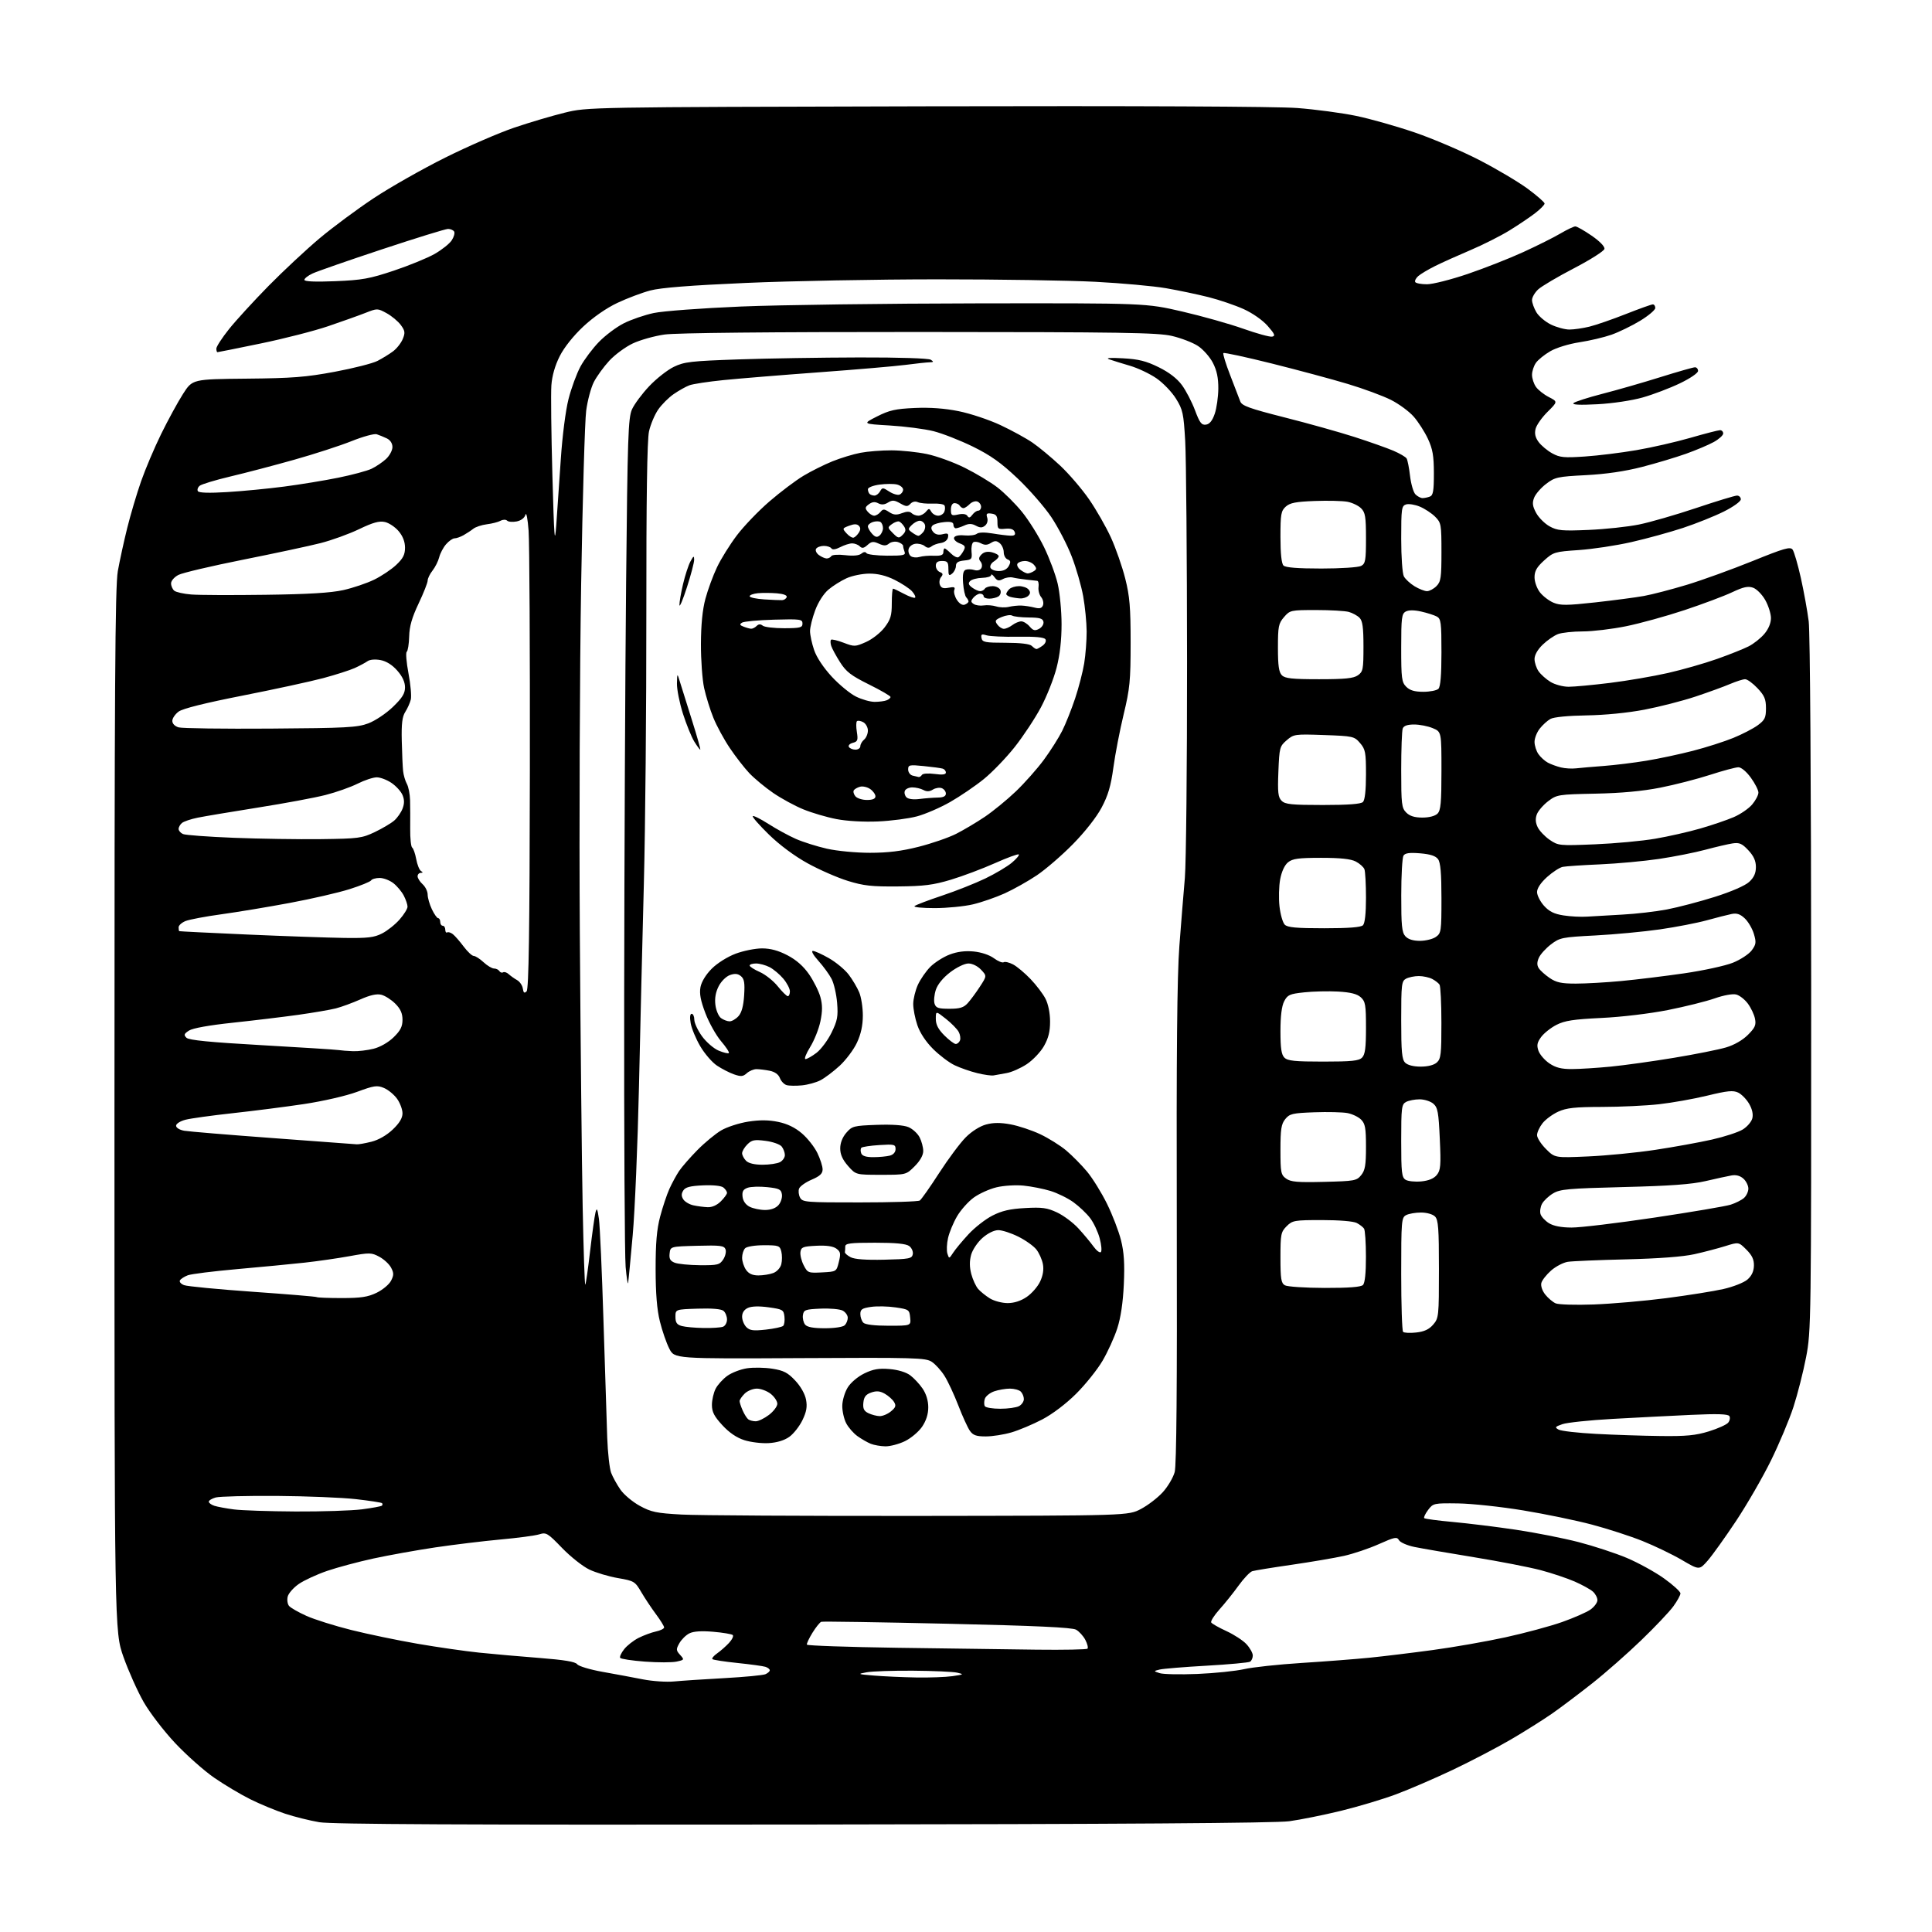 <?xml version="1.0" encoding="UTF-8" standalone="no"?>
<svg 
  version="1.1" 
  xmlns="http://www.w3.org/2000/svg" 
  xmlns:xlink="http://www.w3.org/1999/xlink" 
  xmlns:svg="http://www.w3.org/2000/svg"
  xmlns:rdf="http://www.w3.org/1999/02/22-rdf-syntax-ns#"
  xmlns:cc="http://creativecommons.org/ns#"
  xmlns:dc="http://purl.org/dc/elements/1.1/"
  viewBox="0 0 768 768"
  width="768"
  height="768"
>
<style>svg {background-color: white; }</style>"
<path stroke="none" fill="black" fill-rule="evenodd" d="M319.10,725.28C183.98,725.44 131.87,725.19 126.93,724.36C123.21,723.73 117.09,722.21 113.33,720.97C109.58,719.73 103.35,717.15 99.50,715.23C95.65,713.32 89.21,709.48 85.18,706.70C81.16,703.93 74.18,697.74 69.68,692.96C65.15,688.15 59.53,680.82 57.08,676.54C54.66,672.29 51.06,664.24 49.08,658.66C45.50,648.50 45.50,648.50 45.50,441.50C45.50,272.89 45.75,233.11 46.84,227.00C47.58,222.88 49.26,215.16 50.58,209.86C51.90,204.55 54.37,196.23 56.07,191.36C57.77,186.49 61.37,178.00 64.07,172.50C66.77,167.00 70.67,159.85 72.74,156.61C76.50,150.73 76.50,150.73 98.00,150.52C116.18,150.35 121.59,149.93 133.05,147.79C140.51,146.40 148.16,144.45 150.05,143.47C151.95,142.49 154.71,140.80 156.19,139.70C157.67,138.61 159.42,136.40 160.09,134.79C161.13,132.27 161.02,131.50 159.32,129.19C158.23,127.71 155.69,125.60 153.69,124.50C150.09,122.53 149.97,122.53 145.27,124.38C142.65,125.41 136.00,127.78 130.50,129.65C125.00,131.53 112.93,134.62 103.68,136.53C94.43,138.44 86.67,140.00 86.43,140.00C86.20,140.00 86.00,139.35 86.00,138.57C86.00,137.78 88.27,134.29 91.04,130.82C93.82,127.34 100.91,119.61 106.79,113.62C112.68,107.64 121.78,99.16 127.00,94.77C132.22,90.38 141.88,83.22 148.45,78.85C155.02,74.49 167.84,67.21 176.95,62.67C186.05,58.14 198.45,52.75 204.50,50.71C210.55,48.66 219.55,46.00 224.50,44.79C233.50,42.58 233.50,42.58 368.00,42.26C451.57,42.06 507.49,42.32 515.67,42.94C522.92,43.49 533.44,44.90 539.05,46.06C544.67,47.22 555.17,50.20 562.38,52.66C569.60,55.13 581.12,60.05 588.00,63.60C594.88,67.14 603.54,72.28 607.25,75.01C610.96,77.75 614.00,80.40 614.00,80.91C614.00,81.42 612.31,83.14 610.25,84.73C608.19,86.32 603.58,89.43 600.00,91.63C596.42,93.83 589.45,97.34 584.50,99.44C579.55,101.54 573.25,104.37 570.50,105.74C567.75,107.11 564.72,108.91 563.77,109.75C562.82,110.58 562.29,111.66 562.58,112.13C562.88,112.61 564.97,113.00 567.24,113.00C569.51,113.00 576.80,111.15 583.43,108.90C590.07,106.64 600.00,102.74 605.50,100.22C611.00,97.70 617.66,94.38 620.29,92.82C622.93,91.27 625.60,90.00 626.22,90.00C626.84,90.00 629.77,91.66 632.71,93.69C635.94,95.91 637.96,98.00 637.79,98.94C637.63,99.80 632.18,103.26 625.68,106.64C619.18,110.02 612.77,113.81 611.43,115.06C610.09,116.32 609.00,118.21 609.00,119.27C609.00,120.33 609.78,122.51 610.73,124.12C611.68,125.73 614.30,127.93 616.54,129.02C618.79,130.11 622.09,131.00 623.87,131.00C625.66,131.00 629.23,130.48 631.81,129.85C634.39,129.22 640.90,126.97 646.27,124.85C651.64,122.73 656.48,121.00 657.02,121.00C657.56,121.00 658.00,121.64 658.00,122.43C658.00,123.21 655.29,125.50 651.99,127.51C648.68,129.52 643.55,132.01 640.58,133.06C637.61,134.10 631.88,135.45 627.84,136.06C623.67,136.70 618.69,138.22 616.30,139.60C613.98,140.94 611.40,143.02 610.55,144.24C609.70,145.45 609.00,147.59 609.00,149.00C609.00,150.41 609.70,152.56 610.56,153.79C611.42,155.01 613.73,156.84 615.69,157.84C619.25,159.67 619.25,159.67 615.18,163.71C612.94,165.93 610.80,168.96 610.42,170.46C609.94,172.38 610.30,173.92 611.65,175.74C612.70,177.14 615.12,179.16 617.03,180.21C620.04,181.87 621.75,182.03 630.00,181.47C635.23,181.12 644.45,179.98 650.50,178.94C656.55,177.91 666.22,175.70 672.00,174.03C677.77,172.36 683.06,171.00 683.75,171.00C684.44,171.00 685.00,171.59 685.00,172.32C685.00,173.04 683.31,174.57 681.25,175.71C679.19,176.85 674.22,178.95 670.21,180.38C666.20,181.81 658.33,184.17 652.71,185.62C645.94,187.36 638.43,188.46 630.42,188.88C619.15,189.46 618.09,189.69 614.61,192.35C612.55,193.91 610.41,196.39 609.84,197.85C609.03,199.94 609.20,201.22 610.65,203.91C611.67,205.78 614.08,208.18 616.00,209.24C619.08,210.94 620.93,211.10 631.50,210.65C638.10,210.37 647.10,209.40 651.50,208.51C655.90,207.62 666.13,204.67 674.24,201.95C682.34,199.23 689.65,197.00 690.49,197.00C691.32,197.00 692.00,197.67 692.00,198.49C692.00,199.32 689.05,201.45 685.25,203.35C681.54,205.20 674.23,208.13 669.00,209.86C663.77,211.58 654.55,214.12 648.50,215.49C642.45,216.87 633.03,218.29 627.57,218.66C618.06,219.30 617.49,219.47 613.82,222.78C610.89,225.43 610.00,226.99 610.00,229.48C610.00,231.30 610.95,233.94 612.17,235.49C613.36,237.00 615.78,238.85 617.55,239.59C620.27,240.72 622.87,240.70 634.14,239.46C641.49,238.64 650.19,237.50 653.47,236.91C656.75,236.32 664.45,234.31 670.58,232.46C676.70,230.60 688.42,226.36 696.61,223.05C709.24,217.93 711.66,217.23 712.58,218.47C713.18,219.27 714.65,224.33 715.86,229.71C717.06,235.10 718.47,242.88 718.99,247.00C719.54,251.37 719.95,311.68 719.97,391.70C720.00,525.86 719.95,529.13 717.95,539.50C716.83,545.33 714.56,554.24 712.92,559.30C711.27,564.36 707.25,573.93 703.99,580.57C700.73,587.20 694.50,598.00 690.14,604.57C685.78,611.13 680.70,618.23 678.86,620.34C675.50,624.17 675.50,624.17 668.58,620.12C664.77,617.89 657.72,614.50 652.91,612.57C648.10,610.64 639.06,607.71 632.83,606.06C626.60,604.40 614.30,601.86 605.50,600.41C596.70,598.96 585.06,597.71 579.63,597.63C569.97,597.50 569.71,597.56 567.69,600.23C566.56,601.74 565.87,603.20 566.16,603.49C566.45,603.78 571.60,604.47 577.59,605.01C583.59,605.56 594.79,606.94 602.49,608.08C610.18,609.22 621.43,611.44 627.49,613.00C633.54,614.57 642.21,617.41 646.73,619.32C651.26,621.24 657.90,624.89 661.48,627.45C665.07,630.01 668.00,632.69 668.00,633.40C668.00,634.12 666.71,636.45 665.14,638.60C663.57,640.74 657.84,646.80 652.39,652.04C646.95,657.29 638.23,664.97 633.00,669.10C627.77,673.23 620.58,678.66 617.00,681.16C613.42,683.65 606.00,688.32 600.50,691.53C595.00,694.74 584.65,700.14 577.50,703.54C570.35,706.93 560.21,711.30 554.97,713.26C549.73,715.22 539.83,718.18 532.97,719.85C526.11,721.52 516.90,723.37 512.50,723.97C507.03,724.71 445.87,725.13 319.10,725.28zM268.00,668.40C271.02,668.11 280.02,667.52 288.00,667.08C295.98,666.64 303.29,665.94 304.25,665.53C305.21,665.12 306.00,664.41 306.00,663.96C306.00,663.51 305.21,662.89 304.25,662.58C303.29,662.28 298.28,661.59 293.13,661.06C287.98,660.53 283.51,659.84 283.19,659.53C282.88,659.21 283.72,658.19 285.06,657.25C286.40,656.31 288.52,654.45 289.78,653.10C291.03,651.75 291.70,650.34 291.28,649.95C290.85,649.57 287.35,648.98 283.50,648.65C278.80,648.25 275.69,648.46 274.03,649.29C272.67,649.97 270.89,651.73 270.06,653.20C268.70,655.62 268.73,656.05 270.35,657.84C272.09,659.76 272.05,659.83 268.94,660.51C267.17,660.90 261.52,660.90 256.37,660.52C251.22,660.13 246.78,659.46 246.52,659.02C246.25,658.59 246.96,657.04 248.11,655.59C249.25,654.13 251.83,652.11 253.84,651.09C255.86,650.08 258.96,648.93 260.75,648.54C262.54,648.16 264.00,647.43 264.00,646.93C264.00,646.43 262.54,644.06 260.75,641.66C258.96,639.26 256.34,635.31 254.91,632.88C252.43,628.64 252.07,628.42 245.67,627.32C242.00,626.69 236.86,625.16 234.25,623.91C231.64,622.66 226.76,618.79 223.41,615.32C217.72,609.42 217.12,609.06 214.41,609.91C212.81,610.42 205.88,611.35 199.00,611.97C192.12,612.60 180.43,614.02 173.00,615.12C165.57,616.23 154.55,618.21 148.50,619.52C142.45,620.83 134.14,623.06 130.03,624.46C125.93,625.87 120.86,628.21 118.77,629.66C116.67,631.11 114.70,633.36 114.37,634.66C114.04,635.96 114.28,637.64 114.90,638.38C115.52,639.13 118.63,640.91 121.82,642.34C125.00,643.77 133.00,646.29 139.60,647.94C146.19,649.59 158.09,652.06 166.04,653.43C173.99,654.80 185.00,656.38 190.50,656.95C196.00,657.52 206.77,658.47 214.44,659.06C224.30,659.83 228.70,660.56 229.44,661.56C230.02,662.34 234.55,663.70 239.50,664.58C244.45,665.46 251.65,666.80 255.50,667.56C259.35,668.32 264.98,668.70 268.00,668.40zM364.11,666.82C369.40,666.92 375.92,666.68 378.61,666.30C383.16,665.64 383.29,665.54 380.50,664.91C378.85,664.54 370.98,664.19 363.00,664.13C355.02,664.07 346.70,664.35 344.50,664.76C340.71,665.46 340.86,665.53 347.50,666.07C351.35,666.39 358.82,666.73 364.11,666.82zM476.00,665.42C482.88,665.13 491.23,664.27 494.57,663.51C497.91,662.74 508.26,661.63 517.57,661.04C526.88,660.45 539.00,659.51 544.50,658.96C550.00,658.40 561.25,657.04 569.50,655.92C577.75,654.81 590.76,652.53 598.42,650.86C606.07,649.19 616.20,646.46 620.92,644.80C625.64,643.13 630.74,640.89 632.25,639.82C633.76,638.74 635.00,637.06 635.00,636.09C635.00,635.11 634.20,633.58 633.22,632.70C632.23,631.81 628.97,630.01 625.97,628.69C622.96,627.38 616.90,625.35 612.50,624.18C608.10,623.01 596.17,620.69 586.00,619.03C575.83,617.37 565.14,615.53 562.26,614.94C559.38,614.35 556.62,613.14 556.12,612.25C555.32,610.82 554.43,610.99 548.14,613.80C544.26,615.54 538.02,617.64 534.29,618.48C530.55,619.31 521.20,620.90 513.50,622.02C505.80,623.13 498.73,624.28 497.80,624.57C496.86,624.87 494.41,627.44 492.35,630.30C490.30,633.16 486.88,637.42 484.76,639.77C482.65,642.13 481.17,644.46 481.48,644.96C481.79,645.46 484.50,647.00 487.51,648.38C490.52,649.76 494.12,652.10 495.49,653.59C496.87,655.08 498.00,657.10 498.00,658.09C498.00,659.07 497.51,660.18 496.92,660.55C496.32,660.92 488.56,661.63 479.67,662.14C470.77,662.64 462.38,663.33 461.00,663.67C458.50,664.29 458.50,664.29 461.00,665.11C462.38,665.56 469.12,665.70 476.00,665.42zM412.08,655.77C422.85,655.90 431.95,655.72 432.29,655.37C432.64,655.03 432.26,653.47 431.45,651.90C430.64,650.34 428.97,648.50 427.74,647.82C426.13,646.93 411.77,646.26 376.50,645.46C349.55,644.84 327.04,644.49 326.47,644.69C325.91,644.88 324.33,646.84 322.97,649.04C321.61,651.24 320.61,653.37 320.75,653.77C320.89,654.17 337.09,654.73 356.75,655.02C376.41,655.30 401.31,655.64 412.08,655.77zM365.50,602.60C448.50,602.50 448.50,602.50 453.56,599.83C456.35,598.36 460.26,595.35 462.26,593.13C464.26,590.92 466.37,587.34 466.96,585.16C467.68,582.48 467.95,551.06 467.79,486.86C467.62,418.52 467.91,387.95 468.82,376.00C469.51,366.93 470.49,354.77 471.00,349.00C471.50,343.23 471.90,304.52 471.87,263.00C471.85,221.47 471.52,182.04 471.14,175.37C470.50,164.30 470.19,162.84 467.47,158.47C465.84,155.83 462.33,152.19 459.69,150.37C457.04,148.55 452.31,146.31 449.19,145.40C446.06,144.49 442.38,143.34 441.00,142.86C439.34,142.28 441.15,142.13 446.39,142.43C452.62,142.77 455.62,143.52 460.58,145.97C464.72,148.00 467.89,150.44 469.84,153.09C471.47,155.31 473.81,159.82 475.04,163.11C476.90,168.09 477.64,169.05 479.39,168.80C480.84,168.59 481.93,167.24 482.87,164.50C483.63,162.30 484.27,157.80 484.30,154.50C484.33,150.22 483.71,147.28 482.15,144.25C480.95,141.91 478.28,138.89 476.23,137.54C474.18,136.19 469.51,134.39 465.86,133.54C460.16,132.22 446.09,132.00 365.36,131.97C305.66,131.95 268.82,132.32 264.16,132.98C260.14,133.55 254.45,135.15 251.53,136.53C248.61,137.91 244.40,141.01 242.18,143.42C239.96,145.83 237.21,149.63 236.06,151.87C234.92,154.11 233.55,159.22 233.02,163.22C232.48,167.23 231.58,198.18 231.02,232.00C230.45,265.82 230.21,328.38 230.49,371.00C230.77,413.62 231.28,462.59 231.62,479.80C231.96,497.02 232.42,510.91 232.66,510.68C232.89,510.44 233.75,504.46 234.57,497.38C235.40,490.29 236.36,483.38 236.71,482.00C237.24,479.95 237.48,480.40 238.08,484.50C238.47,487.25 239.29,505.48 239.89,525.00C240.49,544.52 241.16,565.45 241.38,571.50C241.60,577.55 242.31,583.85 242.95,585.50C243.59,587.15 245.23,590.13 246.60,592.11C247.96,594.10 251.43,597.01 254.29,598.58C258.86,601.08 260.91,601.51 271.00,602.06C277.32,602.41 319.85,602.65 365.50,602.60zM117.50,600.84C127.95,600.89 139.83,600.51 143.91,599.98C147.98,599.45 151.55,598.79 151.83,598.51C152.10,598.23 152.12,597.79 151.86,597.53C151.60,597.27 146.91,596.55 141.44,595.93C135.97,595.31 121.83,594.74 110.00,594.65C98.17,594.57 87.26,594.85 85.75,595.27C84.24,595.69 83.00,596.45 83.00,596.95C83.00,597.45 84.01,598.19 85.25,598.59C86.49,598.98 89.97,599.63 93.00,600.02C96.03,600.42 107.05,600.78 117.50,600.84zM351.93,574.94C350.05,574.90 347.44,574.45 346.15,573.93C344.85,573.41 342.48,572.05 340.88,570.91C339.28,569.77 337.25,567.45 336.37,565.75C335.49,564.05 334.79,560.92 334.82,558.80C334.85,556.67 335.82,553.41 336.98,551.54C338.19,549.58 340.99,547.22 343.60,545.95C347.11,544.25 349.35,543.86 353.60,544.22C356.92,544.49 360.15,545.46 361.79,546.68C363.28,547.78 365.51,550.17 366.75,551.99C368.18,554.10 369.00,556.79 369.00,559.42C369.00,562.15 368.17,564.76 366.54,567.16C365.18,569.15 362.11,571.73 359.72,572.89C357.33,574.05 353.82,574.97 351.93,574.94zM305.59,573.66C302.79,573.83 298.42,573.30 295.89,572.49C292.83,571.52 289.87,569.50 287.14,566.53C283.90,563.02 283.00,561.27 283.00,558.47C283.00,556.51 283.67,553.61 284.48,552.03C285.30,550.45 287.40,548.14 289.15,546.90C290.89,545.65 294.39,544.31 296.91,543.92C299.44,543.53 303.98,543.60 307.00,544.08C311.51,544.79 313.15,545.63 316.10,548.78C318.27,551.08 319.98,554.10 320.41,556.37C320.95,559.23 320.60,561.19 318.97,564.56C317.79,566.99 315.45,569.97 313.76,571.17C311.80,572.57 308.84,573.47 305.59,573.66zM391.88,571.00C388.07,571.00 386.80,570.55 385.53,568.75C384.67,567.51 382.59,562.97 380.93,558.65C379.26,554.33 376.80,549.05 375.45,546.92C374.11,544.79 371.82,542.27 370.37,541.33C367.96,539.74 363.68,539.62 317.93,539.87C268.11,540.14 268.11,540.14 266.05,536.09C264.91,533.86 263.23,529.00 262.31,525.27C261.15,520.59 260.63,514.18 260.62,504.50C260.61,494.13 261.07,488.71 262.42,483.61C263.42,479.82 265.07,474.87 266.09,472.61C267.11,470.35 268.85,467.15 269.95,465.50C271.06,463.85 274.34,460.10 277.23,457.16C280.13,454.22 284.38,450.71 286.68,449.35C288.98,448.00 293.81,446.43 297.41,445.87C302.04,445.15 305.54,445.18 309.35,445.97C312.98,446.72 316.07,448.22 318.78,450.55C321.01,452.45 323.76,455.95 324.91,458.32C326.06,460.69 327.00,463.63 327.00,464.85C327.00,466.52 325.92,467.54 322.64,468.94C320.25,469.96 318.00,471.56 317.65,472.48C317.30,473.39 317.47,475.01 318.04,476.07C319.01,477.89 320.37,478.00 341.79,477.98C354.28,477.98 365.00,477.64 365.62,477.23C366.23,476.83 369.70,471.91 373.32,466.29C376.95,460.68 381.71,454.29 383.90,452.10C386.28,449.72 389.54,447.66 391.97,447.01C394.88,446.22 397.69,446.21 401.74,446.96C404.87,447.54 410.14,449.29 413.46,450.85C416.78,452.42 421.45,455.33 423.83,457.33C426.21,459.34 429.95,463.12 432.13,465.74C434.31,468.36 437.87,474.10 440.04,478.50C442.21,482.90 444.72,489.42 445.61,492.98C446.82,497.80 447.11,502.28 446.74,510.48C446.41,517.75 445.53,523.71 444.15,528.00C443.00,531.58 440.35,537.39 438.28,540.93C436.20,544.46 431.48,550.36 427.79,554.03C423.78,558.03 418.36,562.13 414.29,564.26C410.56,566.21 405.06,568.53 402.07,569.40C399.08,570.28 394.49,571.00 391.88,571.00zM660.14,570.84C670.29,570.97 674.07,570.60 679.27,569.00C682.84,567.90 686.30,566.34 686.97,565.54C687.63,564.74 687.85,563.57 687.46,562.93C686.94,562.09 682.75,561.95 672.12,562.44C664.08,562.81 650.05,563.53 640.94,564.04C631.84,564.55 622.89,565.49 621.07,566.13C618.14,567.15 617.97,567.40 619.56,568.29C620.55,568.85 627.24,569.61 634.43,569.99C641.62,570.38 653.19,570.76 660.14,570.84zM300.41,564.98C301.45,564.99 303.82,563.85 305.66,562.45C307.50,561.05 309.00,559.05 309.00,558.02C309.00,556.99 307.81,555.21 306.37,554.07C304.92,552.93 302.44,552.00 300.87,552.00C299.29,552.00 297.10,552.90 296.00,554.00C294.90,555.10 294.00,556.43 294.00,556.95C294.00,557.48 294.55,559.16 295.23,560.70C295.91,562.24 296.92,563.83 297.48,564.23C298.04,564.64 299.36,564.98 300.41,564.98zM349.64,562.93C350.82,562.97 352.84,562.13 354.14,561.06C356.06,559.49 356.29,558.78 355.40,557.31C354.80,556.32 353.14,554.84 351.72,554.03C349.79,552.94 348.42,552.82 346.32,553.55C344.18,554.30 343.43,555.27 343.20,557.59C342.97,559.96 343.42,560.90 345.20,561.76C346.46,562.37 348.46,562.90 349.64,562.93zM397.62,560.00C400.65,560.00 404.00,559.53 405.07,558.96C406.13,558.40 407.00,557.14 407.00,556.16C407.00,555.19 406.46,553.86 405.80,553.20C405.14,552.54 403.18,552.00 401.45,552.00C399.72,552.00 396.90,552.49 395.19,553.08C393.48,553.68 391.81,555.03 391.48,556.07C391.14,557.12 391.15,558.44 391.49,558.99C391.84,559.55 394.60,560.00 397.62,560.00zM562.97,529.69C566.17,529.34 568.08,528.45 569.72,526.54C571.92,523.98 572.00,523.25 572.00,504.52C572.00,488.24 571.75,484.89 570.43,483.57C569.52,482.67 567.16,482.00 564.86,482.00C562.67,482.00 560.00,482.47 558.93,483.04C557.11,484.01 557.00,485.35 557.00,506.37C557.00,518.63 557.34,529.01 557.75,529.43C558.16,529.85 560.51,529.97 562.97,529.69zM304.43,528.54C307.77,528.17 310.87,527.50 311.33,527.05C311.78,526.61 312.01,524.95 311.83,523.37C311.52,520.68 311.13,520.45 305.56,519.68C301.76,519.15 298.79,519.23 297.31,519.91C295.81,520.59 295.00,521.82 295.00,523.41C295.00,524.75 295.76,526.61 296.68,527.54C298.06,528.91 299.46,529.09 304.43,528.54zM279.67,527.90C283.06,527.96 286.55,527.73 287.42,527.39C288.29,527.06 289.00,525.76 289.00,524.52C289.00,523.27 288.37,521.72 287.60,521.08C286.70,520.34 283.01,520.02 277.35,520.21C268.50,520.50 268.50,520.50 268.50,523.45C268.50,525.75 269.05,526.56 271.00,527.11C272.38,527.49 276.28,527.85 279.67,527.90zM327.92,528.00C331.78,528.00 335.11,527.49 335.80,526.80C336.46,526.14 337.00,524.81 337.00,523.84C337.00,522.86 336.09,521.58 334.98,520.99C333.87,520.40 329.93,520.04 326.23,520.20C320.07,520.48 319.47,520.69 319.17,522.81C318.99,524.07 319.39,525.76 320.05,526.56C320.87,527.55 323.32,528.00 327.92,528.00zM353.26,527.00C362.13,527.00 362.13,527.00 361.81,523.76C361.51,520.65 361.28,520.48 356.00,519.71C352.98,519.26 348.59,519.17 346.25,519.51C342.70,520.02 342.00,520.49 342.00,522.36C342.00,523.59 342.54,525.14 343.20,525.80C343.95,526.55 347.70,527.00 353.26,527.00zM633.50,518.55C640.65,518.29 653.62,517.16 662.32,516.04C671.02,514.91 681.28,513.28 685.12,512.40C688.96,511.53 693.23,509.85 694.61,508.66C696.29,507.21 697.15,505.41 697.21,503.17C697.28,500.71 696.50,499.04 694.23,496.76C691.14,493.68 691.14,493.68 685.82,495.35C682.89,496.26 677.35,497.72 673.50,498.57C669.03,499.57 659.26,500.30 646.50,500.61C635.50,500.87 625.03,501.31 623.23,501.59C621.43,501.87 618.44,503.43 616.59,505.05C614.75,506.67 613.00,508.90 612.71,509.99C612.41,511.14 613.05,513.07 614.23,514.57C615.36,516.00 617.23,517.58 618.39,518.10C619.55,518.61 626.35,518.81 633.50,518.55zM400.52,518.00C403.13,518.00 405.79,517.15 408.12,515.56C410.10,514.22 412.50,511.48 413.45,509.46C414.60,507.05 414.98,504.68 414.57,502.50C414.23,500.69 413.06,498.07 411.97,496.69C410.88,495.31 407.66,493.01 404.80,491.59C401.94,490.16 398.36,489.00 396.84,489.00C395.17,489.00 392.67,490.23 390.56,492.08C388.60,493.81 386.61,496.77 386.04,498.80C385.36,501.29 385.38,503.71 386.11,506.47C386.70,508.69 387.93,511.35 388.84,512.39C389.75,513.43 391.85,515.12 393.50,516.14C395.15,517.16 398.31,517.99 400.52,518.00zM135.85,516.00C143.48,516.00 146.23,515.58 149.71,513.90C152.10,512.74 154.67,510.60 155.43,509.14C156.58,506.91 156.59,506.06 155.47,503.93C154.74,502.53 152.64,500.58 150.80,499.59C147.66,497.90 146.95,497.89 138.98,499.34C134.32,500.19 126.22,501.36 121.00,501.93C115.78,502.50 103.76,503.66 94.30,504.49C84.84,505.33 75.99,506.43 74.64,506.95C73.30,507.46 71.90,508.36 71.54,508.94C71.18,509.53 71.92,510.40 73.19,510.87C74.46,511.35 86.75,512.53 100.50,513.50C114.25,514.46 125.69,515.42 125.92,515.62C126.15,515.83 130.62,516.00 135.85,516.00zM526.55,511.97C536.18,511.99 540.98,511.62 541.80,510.80C542.58,510.02 542.99,506.05 542.98,499.55C542.98,494.02 542.64,489.00 542.23,488.40C541.83,487.79 540.52,486.78 539.32,486.15C538.03,485.47 532.34,485.00 525.52,485.00C514.53,485.00 513.78,485.13 511.45,487.45C509.18,489.73 509.00,490.63 509.00,499.90C509.00,508.37 509.27,510.06 510.75,510.92C511.71,511.48 518.82,511.95 526.55,511.97zM249.68,510.00C249.53,510.82 249.09,507.94 248.70,503.60C248.32,499.25 248.05,450.88 248.12,396.10C248.18,341.32 248.53,267.25 248.89,231.50C249.46,173.58 249.72,166.09 251.22,162.74C252.15,160.67 255.23,156.52 258.07,153.52C260.90,150.52 265.31,147.06 267.85,145.83C272.00,143.82 274.64,143.52 293.49,142.87C305.04,142.47 326.65,142.12 341.50,142.09C357.34,142.05 369.12,142.43 370.00,143.00C371.25,143.80 371.16,143.98 369.50,144.02C368.40,144.04 364.12,144.50 360.00,145.04C355.88,145.58 340.35,146.91 325.50,148.00C310.65,149.09 293.57,150.49 287.54,151.10C281.52,151.71 275.44,152.63 274.04,153.16C272.64,153.68 269.85,155.25 267.83,156.64C265.81,158.02 263.02,160.81 261.63,162.83C260.24,164.85 258.60,168.74 257.99,171.48C257.24,174.86 256.90,198.13 256.93,243.98C256.96,281.12 256.52,329.27 255.95,351.00C255.38,372.73 254.50,409.18 254.00,432.00C253.49,454.82 252.37,481.38 251.51,491.00C250.66,500.62 249.83,509.18 249.68,510.00zM301.49,507.00C303.35,507.00 306.01,506.57 307.41,506.04C308.85,505.49 310.22,503.98 310.58,502.54C310.93,501.14 310.93,498.88 310.59,497.50C310.00,495.17 309.55,495.00 303.68,495.00C300.13,495.00 296.88,495.52 296.20,496.20C295.54,496.86 295.00,498.56 295.00,499.98C295.00,501.40 295.70,503.56 296.56,504.78C297.64,506.33 299.13,507.00 301.49,507.00zM326.80,505.80C332.50,505.50 332.50,505.50 333.45,501.64C334.28,498.30 334.14,497.58 332.46,496.34C331.15,495.39 328.52,495.01 324.50,495.21C319.20,495.47 318.46,495.76 318.19,497.68C318.02,498.88 318.60,501.27 319.49,502.98C321.04,505.98 321.31,506.09 326.80,505.80zM278.23,502.94C285.28,502.99 286.09,502.79 287.50,500.64C288.35,499.34 288.76,497.53 288.40,496.61C287.85,495.16 286.31,494.97 277.13,495.22C266.50,495.50 266.50,495.50 266.18,498.26C265.94,500.37 266.41,501.23 268.18,501.94C269.46,502.46 273.98,502.90 278.23,502.94zM351.49,500.75C361.45,500.52 362.51,500.32 362.85,498.57C363.05,497.50 362.41,496.04 361.42,495.32C360.17,494.40 355.99,494.00 347.81,494.00C337.98,494.00 336.00,494.25 336.00,495.50C336.00,496.32 335.94,497.34 335.86,497.75C335.79,498.16 336.80,499.06 338.11,499.75C339.70,500.59 344.17,500.92 351.49,500.75zM378.89,497.98C379.77,496.62 382.51,493.32 384.98,490.65C387.44,487.98 391.72,484.64 394.48,483.23C398.25,481.30 401.49,480.55 407.52,480.22C414.29,479.84 416.27,480.12 420.22,481.98C422.80,483.19 426.62,486.05 428.71,488.34C430.81,490.63 433.49,493.85 434.68,495.50C435.87,497.15 437.19,498.15 437.62,497.72C438.05,497.29 437.83,494.82 437.14,492.24C436.45,489.65 434.74,486.03 433.34,484.20C431.94,482.36 428.97,479.54 426.73,477.92C424.50,476.30 420.38,474.28 417.59,473.42C414.79,472.56 409.97,471.61 406.87,471.30C403.76,470.99 398.96,471.29 396.14,471.97C393.33,472.64 389.26,474.48 387.09,476.05C384.91,477.63 381.93,480.97 380.45,483.49C378.98,486.00 377.36,489.90 376.86,492.15C376.35,494.39 376.24,497.18 376.61,498.35C377.27,500.43 377.30,500.43 378.89,497.98zM624.74,487.97C628.17,487.99 643.00,486.20 657.70,484.01C672.40,481.81 686.02,479.50 687.96,478.88C689.91,478.26 692.29,477.06 693.25,476.22C694.21,475.38 695.00,473.70 695.00,472.50C695.00,471.30 694.12,469.51 693.04,468.54C691.76,467.38 690.11,466.93 688.29,467.26C686.76,467.53 682.12,468.54 678.00,469.50C672.47,470.79 663.94,471.41 645.50,471.87C623.30,472.43 620.15,472.71 617.33,474.42C615.58,475.47 613.62,477.33 612.97,478.55C612.32,479.77 612.06,481.61 612.39,482.64C612.72,483.68 614.23,485.30 615.74,486.24C617.56,487.36 620.63,487.96 624.74,487.97zM304.10,480.99C306.38,480.99 308.32,480.30 309.43,479.08C310.38,478.03 311.01,476.12 310.83,474.83C310.54,472.80 309.79,472.42 305.00,471.91C301.98,471.59 298.46,471.70 297.18,472.16C295.40,472.81 294.94,473.63 295.18,475.73C295.38,477.44 296.43,478.92 298.00,479.71C299.38,480.40 302.12,480.98 304.10,480.99zM281.30,479.88C283.05,479.96 285.01,479.08 286.55,477.55C287.90,476.20 289.00,474.68 289.00,474.17C289.00,473.66 288.37,472.72 287.59,472.07C286.73,471.36 283.55,471.02 279.44,471.20C274.34,471.43 272.44,471.92 271.61,473.25C270.81,474.52 270.81,475.48 271.61,476.75C272.22,477.71 274.02,478.78 275.61,479.13C277.20,479.48 279.76,479.82 281.30,479.88zM526.34,469.81C538.44,469.52 539.29,469.36 541.09,467.14C542.65,465.21 543.00,463.15 543.00,455.89C543.00,448.42 542.69,446.69 541.06,445.06C539.99,443.99 537.54,442.82 535.62,442.46C533.70,442.10 527.79,441.96 522.48,442.15C513.76,442.47 512.64,442.73 510.91,444.86C509.32,446.83 509.00,448.87 509.00,457.05C509.00,466.10 509.18,467.02 511.25,468.51C513.11,469.84 515.74,470.07 526.34,469.81zM564.96,469.63C567.95,469.34 569.99,468.49 571.16,467.05C572.67,465.18 572.83,463.33 572.34,452.70C571.87,442.14 571.52,440.26 569.79,438.75C568.68,437.79 566.22,437.00 564.32,437.00C562.42,437.00 560.00,437.47 558.93,438.04C557.16,438.99 557.00,440.26 557.00,453.49C557.00,466.14 557.21,468.03 558.75,468.98C559.71,469.57 562.51,469.86 564.96,469.63zM350.20,467.00C340.21,467.00 340.21,467.00 337.10,463.47C334.93,460.99 334.00,458.91 334.00,456.52C334.00,454.36 334.88,452.08 336.41,450.31C338.70,447.65 339.34,447.48 348.47,447.15C354.63,446.93 359.19,447.25 361.10,448.04C362.75,448.72 364.75,450.55 365.55,452.09C366.35,453.64 367.00,456.09 367.00,457.55C367.00,459.23 365.76,461.44 363.60,463.60C360.20,467.00 360.20,467.00 350.20,467.00zM303.14,463.00C305.88,463.00 309.00,462.53 310.07,461.96C311.13,461.40 312.00,460.13 312.00,459.16C312.00,458.18 311.44,456.66 310.75,455.78C310.06,454.89 307.20,453.88 304.33,453.51C299.90,452.93 298.87,453.13 297.08,454.92C295.94,456.06 295.00,457.64 295.00,458.43C295.00,459.21 295.71,460.56 296.57,461.43C297.58,462.44 299.93,463.00 303.14,463.00zM347.22,459.99C349.57,459.98 352.51,459.70 353.75,459.37C355.13,459.00 356.00,458.00 356.00,456.77C356.00,454.93 355.47,454.80 349.54,455.18C345.98,455.40 342.78,455.89 342.41,456.25C342.05,456.62 342.02,457.61 342.35,458.46C342.75,459.52 344.27,460.00 347.22,459.99zM631.29,459.70C638.56,459.38 650.58,458.21 658.00,457.08C665.42,455.96 675.56,454.12 680.51,453.00C685.47,451.88 690.97,450.09 692.74,449.01C694.50,447.94 696.23,445.93 696.58,444.55C696.98,442.93 696.53,440.88 695.30,438.77C694.26,436.97 692.30,434.97 690.95,434.32C688.95,433.36 686.70,433.58 678.68,435.53C673.27,436.84 664.63,438.38 659.47,438.95C654.30,439.53 644.10,440.01 636.79,440.02C626.02,440.04 622.73,440.40 619.42,441.90C617.18,442.92 614.37,444.99 613.17,446.51C611.98,448.03 611.00,450.15 611.00,451.23C611.00,452.32 612.59,454.79 614.54,456.74C618.08,460.28 618.08,460.28 631.29,459.70zM141.81,454.88C142.53,454.95 145.16,454.48 147.67,453.85C150.49,453.14 153.71,451.29 156.11,449.01C158.79,446.46 160.00,444.45 160.00,442.56C160.00,441.05 159.03,438.45 157.85,436.79C156.67,435.14 154.33,433.20 152.64,432.49C149.91,431.34 148.75,431.51 141.90,434.04C137.55,435.64 128.40,437.74 120.85,438.88C113.51,439.98 100.75,441.61 92.50,442.51C84.25,443.41 75.81,444.58 73.75,445.11C71.64,445.65 70.00,446.70 70.00,447.49C70.00,448.31 71.38,449.16 73.25,449.49C75.04,449.80 90.90,451.12 108.50,452.41C126.10,453.70 141.09,454.81 141.81,454.88zM318.77,431.45C316.42,431.68 313.69,431.64 312.69,431.35C311.70,431.06 310.50,429.81 310.02,428.56C309.47,427.10 308.01,426.05 305.95,425.64C304.19,425.29 301.83,425.00 300.70,425.00C299.58,425.00 297.86,425.73 296.87,426.61C295.39,427.96 294.54,428.03 291.80,427.08C289.98,426.45 286.93,424.88 285.00,423.59C283.07,422.31 280.08,418.83 278.35,415.88C276.62,412.92 274.91,408.81 274.56,406.75C274.15,404.39 274.30,403.00 274.95,403.00C275.53,403.00 276.00,404.06 276.00,405.35C276.00,406.64 277.38,409.60 279.06,411.93C280.75,414.25 283.72,416.82 285.67,417.64C287.62,418.45 289.45,418.89 289.73,418.61C290.01,418.33 288.62,416.21 286.65,413.91C284.68,411.60 281.88,406.61 280.43,402.82C278.49,397.74 277.97,394.99 278.45,392.40C278.86,390.25 280.60,387.40 282.94,385.06C285.14,382.86 289.18,380.33 292.42,379.11C295.53,377.95 300.26,377.00 302.92,377.00C306.27,377.00 309.40,377.85 313.04,379.75C316.57,381.60 319.40,384.09 321.64,387.34C323.47,390.00 325.49,394.05 326.12,396.34C326.97,399.44 326.97,401.89 326.13,405.98C325.51,409.00 323.67,413.61 322.04,416.23C320.42,418.86 319.58,421.00 320.20,421.00C320.81,421.00 322.78,419.88 324.58,418.51C326.37,417.14 329.07,413.52 330.56,410.47C332.89,405.70 333.20,404.06 332.77,398.67C332.49,395.23 331.50,390.94 330.58,389.15C329.65,387.35 327.28,384.11 325.33,381.94C323.30,379.69 322.35,378.00 323.13,378.01C323.89,378.01 326.78,379.33 329.57,380.93C332.35,382.52 335.86,385.44 337.37,387.42C338.87,389.39 340.75,392.56 341.55,394.47C342.35,396.38 343.00,400.54 342.99,403.72C342.98,407.67 342.24,411.08 340.64,414.50C339.36,417.25 336.26,421.37 333.77,423.67C331.27,425.96 327.84,428.55 326.13,429.43C324.43,430.31 321.11,431.22 318.77,431.45zM395.00,427.49C394.18,427.67 391.25,427.26 388.50,426.59C385.75,425.92 381.70,424.51 379.50,423.46C377.30,422.42 373.44,419.50 370.92,416.99C368.05,414.13 365.71,410.60 364.67,407.54C363.75,404.85 363.01,401.04 363.02,399.07C363.03,397.11 363.87,393.69 364.87,391.48C365.88,389.27 368.11,386.04 369.84,384.31C371.57,382.59 375.00,380.40 377.47,379.46C380.50,378.30 383.62,377.90 387.05,378.23C390.07,378.52 393.33,379.61 395.09,380.91C396.71,382.11 398.47,382.83 398.99,382.50C399.51,382.18 401.19,382.58 402.72,383.38C404.25,384.18 407.36,386.79 409.64,389.17C411.92,391.55 414.60,395.07 415.59,397.00C416.68,399.10 417.41,402.69 417.42,406.00C417.44,410.01 416.78,412.66 415.01,415.79C413.68,418.16 410.59,421.41 408.15,423.03C405.71,424.64 402.09,426.24 400.11,426.57C398.12,426.90 395.82,427.32 395.00,427.49zM624.90,424.97C627.98,424.96 634.90,424.52 640.28,424.00C645.65,423.47 656.98,421.90 665.45,420.49C673.91,419.09 683.21,417.23 686.12,416.37C689.36,415.41 692.71,413.49 694.82,411.38C697.67,408.53 698.14,407.46 697.64,404.97C697.32,403.33 696.04,400.62 694.81,398.96C693.58,397.29 691.49,395.66 690.16,395.33C688.76,394.97 685.17,395.63 681.62,396.87C678.26,398.06 669.88,400.14 663.00,401.51C655.80,402.93 644.63,404.27 636.64,404.65C625.44,405.19 621.99,405.72 618.69,407.41C616.45,408.56 613.72,410.74 612.61,412.25C611.02,414.43 610.81,415.55 611.57,417.72C612.10,419.21 614.05,421.46 615.91,422.72C618.45,424.43 620.69,424.99 624.90,424.97zM564.74,424.00C567.62,424.00 570.03,423.38 571.17,422.35C572.78,420.89 573.00,418.99 572.98,406.60C572.98,398.84 572.64,392.00 572.23,391.40C571.83,390.79 570.52,389.78 569.32,389.15C568.11,388.52 565.72,388.00 564.00,388.00C562.28,388.00 560.00,388.47 558.93,389.04C557.15,389.99 557.00,391.27 557.00,405.46C557.00,418.12 557.28,421.14 558.57,422.43C559.54,423.40 561.89,424.00 564.74,424.00zM526.00,422.00C537.26,422.00 540.15,421.71 541.43,420.43C542.65,419.20 543.00,416.59 543.00,408.58C543.00,399.46 542.77,398.10 540.93,396.43C539.44,395.09 536.89,394.45 531.90,394.16C528.08,393.95 522.03,394.08 518.46,394.47C512.64,395.09 511.81,395.46 510.48,398.03C509.50,399.94 509.00,403.90 509.00,409.88C509.00,416.71 509.38,419.23 510.57,420.43C511.85,421.71 514.74,422.00 526.00,422.00zM140.31,417.86C142.40,417.94 146.09,417.50 148.52,416.89C151.11,416.24 154.37,414.38 156.46,412.34C159.19,409.69 160.00,408.10 160.00,405.37C160.00,402.82 159.21,401.05 157.13,398.97C155.55,397.39 153.06,395.80 151.59,395.43C149.75,394.97 147.14,395.55 143.21,397.30C140.07,398.69 135.70,400.29 133.50,400.85C131.30,401.41 124.55,402.57 118.50,403.42C112.45,404.26 100.75,405.67 92.50,406.55C83.16,407.54 76.61,408.71 75.13,409.67C73.14,410.96 72.98,411.41 74.13,412.53C75.12,413.49 83.46,414.31 104.00,415.47C119.68,416.36 133.40,417.23 134.50,417.41C135.60,417.58 138.21,417.79 140.31,417.86zM379.93,415.00C380.55,415.00 381.31,414.36 381.61,413.58C381.91,412.80 381.68,411.26 381.09,410.18C380.51,409.09 378.23,406.76 376.02,405.01C372.00,401.83 372.00,401.83 372.00,405.02C372.00,407.30 372.96,409.16 375.40,411.60C377.27,413.47 379.31,415.00 379.93,415.00zM290.04,406.00C290.95,406.00 292.53,405.07 293.55,403.94C294.82,402.54 295.54,399.90 295.81,395.65C296.12,390.72 295.86,389.13 294.54,388.04C293.34,387.03 292.14,386.91 290.19,387.59C288.68,388.11 286.71,390.05 285.70,392.01C284.49,394.36 284.05,396.80 284.38,399.46C284.65,401.65 285.66,404.01 286.62,404.71C287.59,405.42 289.13,406.00 290.04,406.00zM377.39,401.00C381.57,401.00 383.07,400.54 384.70,398.75C385.82,397.51 387.99,394.58 389.52,392.22C392.30,387.95 392.30,387.95 389.98,385.47C388.62,384.03 386.53,383.00 384.97,383.00C383.45,383.00 380.32,384.51 377.73,386.48C374.88,388.66 372.73,391.28 372.01,393.47C371.38,395.39 371.14,397.88 371.50,398.98C372.03,400.67 373.00,401.00 377.39,401.00zM313.17,396.00C313.63,396.00 314.00,395.13 314.00,394.08C314.00,393.02 312.82,390.75 311.38,389.04C309.94,387.33 307.49,385.27 305.93,384.46C304.37,383.66 301.95,383.00 300.55,383.00C299.15,383.00 298.00,383.36 298.00,383.81C298.00,384.25 299.81,385.41 302.02,386.39C304.23,387.36 307.45,389.92 309.18,392.08C310.92,394.24 312.71,396.00 313.17,396.00zM209.33,394.07C210.20,393.20 210.53,370.72 210.63,306.20C210.70,258.52 210.47,215.68 210.13,211.00C209.78,206.24 209.23,203.43 208.88,204.61C208.50,205.90 207.15,206.93 205.38,207.28C203.80,207.59 202.09,207.45 201.60,206.97C201.08,206.47 199.95,206.49 198.96,207.02C198.00,207.54 195.55,208.16 193.51,208.41C191.47,208.67 189.05,209.47 188.15,210.19C187.24,210.91 185.49,212.06 184.26,212.75C183.03,213.44 181.43,214.00 180.69,214.00C179.96,214.00 178.45,215.05 177.33,216.34C176.21,217.62 174.98,219.95 174.59,221.51C174.20,223.07 173.00,225.45 171.94,226.81C170.87,228.16 170.00,229.96 170.00,230.80C170.00,231.64 168.38,235.74 166.40,239.91C163.76,245.48 162.75,248.97 162.65,253.00C162.57,256.02 162.13,258.77 161.68,259.10C161.23,259.43 161.55,263.30 162.38,267.69C163.22,272.08 163.63,276.76 163.30,278.09C162.97,279.42 161.98,281.62 161.10,283.00C159.89,284.89 159.55,287.69 159.71,294.50C159.82,299.45 160.06,304.85 160.24,306.50C160.42,308.15 161.09,310.44 161.73,311.59C162.37,312.74 162.95,315.66 163.01,318.09C163.08,320.52 163.10,325.62 163.06,329.44C163.02,333.25 163.37,336.62 163.85,336.94C164.32,337.25 165.04,339.30 165.45,341.50C165.85,343.70 166.70,345.83 167.34,346.23C168.19,346.77 168.17,346.97 167.25,346.98C166.56,346.99 166.00,347.61 166.00,348.35C166.00,349.08 166.90,350.50 168.00,351.50C169.10,352.50 170.00,354.35 170.00,355.62C170.00,356.89 170.76,359.52 171.69,361.47C172.61,363.41 173.74,365.00 174.19,365.00C174.63,365.00 175.00,365.68 175.00,366.50C175.00,367.32 175.45,368.00 176.00,368.00C176.55,368.00 177.00,368.70 177.00,369.56C177.00,370.42 177.34,370.91 177.76,370.65C178.18,370.39 179.19,370.70 180.01,371.34C180.83,371.98 182.76,374.19 184.30,376.25C185.84,378.31 187.65,380.00 188.31,380.00C188.98,380.00 190.73,381.12 192.22,382.50C193.70,383.88 195.58,385.00 196.40,385.00C197.21,385.00 198.16,385.46 198.51,386.02C198.86,386.58 199.52,386.80 199.99,386.51C200.46,386.22 201.46,386.55 202.21,387.24C202.97,387.93 204.47,389.00 205.54,389.60C206.62,390.21 207.65,391.72 207.83,392.97C208.09,394.69 208.45,394.95 209.33,394.07zM626.40,391.00C630.30,391.00 638.45,390.54 644.50,389.97C650.55,389.40 661.77,388.03 669.44,386.92C677.11,385.81 685.85,383.91 688.85,382.70C691.86,381.49 695.22,379.28 696.33,377.79C698.09,375.40 698.20,374.60 697.19,371.23C696.55,369.11 694.93,366.34 693.57,365.07C691.75,363.35 690.39,362.90 688.31,363.33C686.76,363.64 682.35,364.77 678.50,365.83C674.65,366.89 666.23,368.52 659.80,369.45C653.36,370.37 641.82,371.46 634.16,371.86C620.98,372.54 620.04,372.73 616.55,375.39C614.52,376.94 612.36,379.32 611.74,380.68C610.95,382.41 610.92,383.66 611.65,384.83C612.22,385.75 614.17,387.51 615.99,388.75C618.65,390.56 620.68,391.00 626.40,391.00zM564.43,374.00C566.70,374.00 569.56,373.30 570.78,372.44C572.89,370.96 573.00,370.21 573.00,357.13C573.00,347.17 572.63,342.87 571.65,341.54C570.70,340.24 568.59,339.55 564.54,339.21C560.32,338.86 558.55,339.10 557.91,340.12C557.42,340.88 557.02,347.99 557.02,355.92C557.00,367.95 557.27,370.65 558.65,372.17C559.75,373.38 561.71,374.00 564.43,374.00zM136.79,372.84C146.20,372.97 148.71,372.68 151.88,371.06C153.98,369.99 157.11,367.50 158.84,365.52C160.58,363.55 162.00,361.25 162.00,360.42C162.00,359.58 161.33,357.61 160.52,356.04C159.71,354.46 157.85,352.24 156.39,351.09C154.92,349.94 152.47,349.00 150.92,349.00C149.38,349.00 147.85,349.44 147.52,349.97C147.19,350.50 143.33,352.07 138.93,353.46C134.54,354.85 123.87,357.31 115.22,358.92C106.58,360.54 94.33,362.57 88.00,363.44C81.67,364.31 75.26,365.52 73.75,366.13C72.24,366.74 71.00,367.86 71.00,368.62C71.00,369.38 71.11,370.07 71.25,370.15C71.39,370.24 83.65,370.84 98.50,371.50C113.35,372.15 130.58,372.75 136.79,372.84zM526.37,369.00C536.10,369.00 540.98,368.62 541.80,367.80C542.57,367.03 543.00,363.11 543.00,356.88C543.00,351.54 542.72,346.44 542.38,345.54C542.04,344.65 540.48,343.27 538.93,342.46C536.95,341.44 532.81,341.00 525.16,341.00C516.16,341.00 513.83,341.32 512.02,342.78C510.65,343.89 509.47,346.44 508.89,349.53C508.38,352.26 508.26,357.12 508.62,360.32C508.98,363.51 509.92,366.78 510.71,367.57C511.82,368.68 515.34,369.00 526.37,369.00zM631.00,364.37C633.48,364.20 639.77,363.84 645.00,363.56C650.23,363.29 658.16,362.37 662.64,361.52C667.12,360.66 675.71,358.40 681.73,356.50C688.30,354.42 693.74,352.05 695.34,350.56C697.23,348.81 698.00,347.10 698.00,344.65C698.00,342.21 697.13,340.28 695.00,338.00C692.51,335.33 691.44,334.86 688.75,335.26C686.96,335.53 682.11,336.66 677.97,337.77C673.83,338.89 665.50,340.54 659.47,341.44C653.44,342.33 642.88,343.30 636.00,343.60C629.12,343.89 622.48,344.34 621.22,344.59C619.97,344.84 617.16,346.67 614.97,348.64C612.47,350.90 611.00,353.11 611.00,354.60C611.00,355.90 612.24,358.35 613.75,360.04C615.80,362.32 617.77,363.31 621.50,363.89C624.25,364.33 628.52,364.55 631.00,364.37zM371.55,360.99C366.63,360.99 363.03,360.63 363.55,360.18C364.07,359.73 369.00,357.85 374.50,356.02C380.00,354.18 387.74,351.11 391.70,349.20C395.66,347.29 400.39,344.48 402.20,342.96C404.02,341.44 405.27,339.95 404.98,339.66C404.69,339.36 400.42,340.93 395.48,343.13C390.54,345.33 382.68,348.29 378.00,349.70C371.00,351.80 367.30,352.28 357.00,352.37C346.52,352.47 343.29,352.11 337.00,350.16C332.88,348.89 325.69,345.74 321.03,343.17C315.82,340.30 309.90,335.90 305.63,331.73C301.82,328.01 298.94,324.72 299.24,324.43C299.54,324.13 302.36,325.54 305.51,327.55C308.67,329.57 313.55,332.24 316.37,333.48C319.19,334.72 324.74,336.47 328.70,337.37C332.73,338.28 340.25,339.00 345.82,339.00C353.00,339.00 358.36,338.34 365.21,336.60C370.42,335.28 377.11,332.97 380.09,331.46C383.07,329.95 388.20,326.90 391.50,324.68C394.80,322.45 400.35,317.91 403.83,314.58C407.31,311.25 412.32,305.60 414.96,302.02C417.60,298.43 420.88,293.25 422.25,290.50C423.63,287.75 425.93,281.97 427.37,277.66C428.81,273.34 430.44,267.04 430.99,263.66C431.54,260.27 431.97,254.57 431.96,251.00C431.94,247.43 431.32,241.12 430.58,237.00C429.84,232.88 427.79,225.76 426.02,221.19C424.26,216.62 420.60,209.58 417.91,205.55C415.21,201.52 409.16,194.58 404.46,190.13C397.89,183.92 393.78,181.00 386.71,177.52C381.64,175.04 374.60,172.28 371.05,171.39C367.51,170.51 359.70,169.50 353.71,169.14C342.81,168.50 342.81,168.50 348.65,165.54C353.55,163.06 355.98,162.52 363.63,162.18C369.73,161.91 375.55,162.33 381.13,163.46C385.74,164.39 393.18,166.87 397.67,168.97C402.17,171.08 407.93,174.23 410.48,175.99C413.03,177.74 417.95,181.83 421.43,185.08C424.90,188.33 430.07,194.36 432.92,198.48C435.77,202.60 439.68,209.45 441.62,213.69C443.55,217.93 446.10,225.25 447.29,229.95C449.08,237.05 449.44,241.39 449.44,255.50C449.44,270.64 449.13,273.76 446.66,284.00C445.14,290.32 443.30,299.82 442.59,305.09C441.59,312.43 440.49,316.17 437.89,321.06C435.87,324.86 431.27,330.72 426.50,335.56C422.10,340.04 415.64,345.61 412.14,347.96C408.64,350.31 402.90,353.53 399.38,355.13C395.86,356.72 390.18,358.69 386.74,359.50C383.31,360.31 376.47,360.98 371.55,360.99zM634.00,335.63C641.98,335.30 652.77,334.30 658.00,333.40C663.23,332.51 671.29,330.68 675.92,329.34C680.55,328.01 686.52,325.97 689.19,324.82C691.86,323.67 695.16,321.41 696.52,319.79C697.89,318.17 699.00,316.05 699.00,315.07C699.00,314.10 697.65,311.43 695.99,309.15C694.24,306.73 692.17,305.00 691.04,305.00C689.97,305.00 684.91,306.35 679.80,308.01C674.69,309.67 665.79,311.96 660.01,313.10C652.92,314.50 644.53,315.28 634.23,315.49C619.40,315.79 618.85,315.88 615.41,318.50C613.47,319.98 611.45,322.32 610.93,323.69C610.27,325.41 610.37,327.00 611.24,328.80C611.93,330.25 614.08,332.51 616.00,333.83C619.42,336.17 619.85,336.21 634.00,335.63zM127.51,333.57C142.50,333.38 143.86,333.20 149.01,330.75C152.03,329.30 155.51,327.24 156.74,326.16C157.97,325.08 159.45,322.95 160.03,321.42C160.78,319.45 160.78,317.88 160.02,316.07C159.44,314.65 157.48,312.49 155.67,311.25C153.86,310.01 151.20,309.00 149.77,309.00C148.34,309.00 144.90,310.14 142.13,311.53C139.36,312.92 133.63,314.94 129.40,316.02C125.17,317.11 113.11,319.35 102.61,321.01C92.10,322.68 81.28,324.49 78.58,325.04C75.87,325.59 73.05,326.54 72.33,327.15C71.60,327.75 71.00,328.82 71.00,329.52C71.00,330.21 71.79,331.13 72.75,331.55C73.71,331.97 82.83,332.64 93.00,333.04C103.17,333.44 118.70,333.68 127.51,333.57zM349.00,326.54C343.34,326.78 336.67,326.41 332.50,325.60C328.65,324.86 322.74,323.12 319.37,321.74C316.00,320.37 310.60,317.43 307.37,315.22C304.14,313.00 299.87,309.46 297.87,307.35C295.87,305.23 292.37,300.72 290.08,297.31C287.79,293.91 284.86,288.51 283.57,285.31C282.27,282.12 280.63,276.80 279.90,273.50C279.18,270.20 278.61,262.32 278.63,256.00C278.66,248.33 279.25,242.34 280.42,238.00C281.38,234.43 283.45,228.79 285.03,225.47C286.60,222.15 290.16,216.45 292.93,212.79C295.70,209.13 301.52,203.07 305.87,199.32C310.22,195.57 316.29,190.99 319.36,189.15C322.43,187.30 327.63,184.71 330.91,183.38C334.19,182.06 339.21,180.53 342.07,179.99C344.93,179.44 350.47,179.01 354.39,179.02C358.30,179.03 364.65,179.69 368.50,180.50C372.35,181.30 379.10,183.76 383.50,185.95C387.90,188.14 393.74,191.64 396.47,193.74C399.21,195.83 403.63,200.24 406.29,203.52C408.96,206.81 412.89,213.10 415.03,217.50C417.17,221.90 419.60,228.43 420.44,232.00C421.28,235.57 421.98,242.82 421.99,248.09C421.99,254.43 421.33,260.31 420.01,265.44C418.92,269.72 416.12,276.79 413.79,281.17C411.46,285.54 406.77,292.64 403.37,296.94C399.97,301.24 394.42,307.00 391.04,309.73C387.66,312.47 381.66,316.55 377.70,318.81C373.74,321.07 367.80,323.64 364.50,324.52C361.20,325.40 354.23,326.31 349.00,326.54zM565.43,325.00C568.12,325.00 570.47,324.38 571.43,323.43C572.72,322.14 573.00,319.12 573.00,306.38C573.00,290.90 573.00,290.90 569.53,289.45C567.62,288.65 564.30,288.00 562.14,288.00C559.48,288.00 558.02,288.51 557.61,289.58C557.27,290.45 557.00,297.88 557.00,306.08C557.00,319.67 557.18,321.18 559.00,323.00C560.40,324.40 562.33,325.00 565.43,325.00zM525.87,320.00C535.99,320.00 540.98,319.62 541.80,318.80C542.57,318.03 543.00,314.10 543.00,307.86C543.00,299.06 542.77,297.85 540.64,295.37C538.35,292.71 537.88,292.60 526.33,292.19C514.74,291.78 514.30,291.84 511.48,294.26C508.71,296.65 508.56,297.19 508.18,306.70C507.85,315.03 508.05,316.91 509.46,318.32C510.88,319.74 513.41,320.00 525.87,320.00zM344.62,318.00C346.90,318.00 348.00,317.53 348.00,316.56C348.00,315.76 347.07,314.46 345.94,313.67C344.80,312.87 342.99,312.45 341.92,312.73C340.85,313.01 339.71,313.66 339.40,314.16C339.08,314.67 339.37,315.74 340.04,316.54C340.70,317.34 342.76,318.00 344.62,318.00zM365.50,317.61C367.70,317.33 370.96,317.08 372.75,317.05C374.98,317.02 376.00,316.52 376.00,315.47C376.00,314.63 375.27,313.66 374.37,313.31C373.47,312.97 371.88,313.22 370.84,313.87C369.51,314.70 368.39,314.74 367.04,314.02C365.99,313.46 364.03,313.00 362.67,313.00C361.32,313.00 359.98,313.62 359.69,314.38C359.39,315.14 359.68,316.29 360.33,316.94C361.03,317.65 363.10,317.92 365.50,317.61zM365.19,308.88C365.57,308.95 366.15,308.56 366.48,308.03C366.83,307.47 369.02,307.32 371.54,307.66C374.62,308.08 376.00,307.91 376.00,307.10C376.00,306.46 375.44,305.76 374.75,305.55C374.06,305.33 370.69,304.87 367.25,304.53C361.48,303.95 361.00,304.05 361.00,305.88C361.00,306.96 361.79,308.06 362.75,308.31C363.71,308.56 364.81,308.82 365.19,308.88zM626.50,305.43C628.15,305.24 633.10,304.81 637.50,304.48C641.90,304.15 649.55,303.21 654.50,302.39C659.45,301.58 667.77,299.80 673.00,298.45C678.23,297.10 685.42,294.80 689.00,293.34C692.58,291.88 696.96,289.61 698.75,288.29C701.56,286.22 702.00,285.30 702.00,281.52C702.00,277.92 701.40,276.51 698.63,273.57C696.78,271.61 694.57,270.00 693.71,270.00C692.86,270.00 690.17,270.86 687.72,271.90C685.28,272.95 679.08,275.20 673.95,276.91C668.81,278.62 659.71,280.95 653.71,282.10C647.07,283.37 638.04,284.26 630.65,284.38C623.35,284.49 617.63,285.05 616.33,285.78C615.13,286.44 613.22,288.18 612.08,289.63C610.93,291.08 610.00,293.46 610.00,294.91C610.00,296.37 610.70,298.55 611.55,299.77C612.40,300.99 614.09,302.52 615.30,303.17C616.51,303.82 618.85,304.67 620.50,305.07C622.15,305.47 624.85,305.63 626.50,305.43zM278.37,298.00C278.15,298.00 277.07,296.54 275.97,294.75C274.87,292.96 272.85,287.99 271.48,283.70C270.12,279.41 269.05,274.01 269.10,271.70C269.20,267.50 269.20,267.50 270.27,271.00C270.86,272.93 273.01,279.79 275.05,286.25C277.09,292.71 278.58,298.00 278.37,298.00zM340.06,298.00C341.13,298.00 342.00,297.38 342.00,296.62C342.00,295.86 342.68,294.68 343.50,294.00C344.32,293.32 345.00,291.70 345.00,290.41C345.00,289.12 344.16,287.62 343.13,287.07C342.10,286.52 340.98,286.35 340.64,286.69C340.30,287.03 340.29,288.97 340.62,291.01C341.13,294.24 340.93,294.79 339.00,295.29C337.78,295.61 337.09,296.34 337.46,296.93C337.82,297.52 338.99,298.00 340.06,298.00zM107.50,289.63C137.72,289.42 142.04,289.19 146.41,287.55C149.14,286.52 153.45,283.64 156.16,281.04C159.93,277.40 161.00,275.67 161.00,273.22C161.00,271.13 159.97,268.89 157.92,266.57C155.94,264.31 153.57,262.82 151.26,262.39C149.11,261.99 147.04,262.17 146.09,262.84C145.21,263.46 142.93,264.68 141.00,265.56C139.07,266.43 133.45,268.23 128.50,269.56C123.55,270.88 109.15,274.01 96.50,276.50C81.55,279.44 72.62,281.67 71.00,282.87C69.62,283.89 68.50,285.55 68.50,286.56C68.50,287.67 69.50,288.70 71.00,289.14C72.38,289.54 88.80,289.76 107.50,289.63zM347.67,279.00C349.41,279.00 351.55,278.73 352.42,278.39C353.29,278.06 354.00,277.46 354.00,277.06C354.00,276.66 350.14,274.41 345.42,272.08C338.29,268.54 336.36,267.05 333.93,263.23C332.33,260.71 330.75,257.79 330.42,256.75C330.09,255.70 330.06,254.61 330.35,254.32C330.64,254.03 332.88,254.55 335.33,255.49C339.60,257.12 339.97,257.11 344.25,255.21C346.72,254.12 350.01,251.54 351.61,249.45C354.03,246.27 354.50,244.71 354.50,239.83C354.50,236.62 354.73,234.00 355.01,234.00C355.30,234.00 357.26,234.93 359.37,236.06C361.49,237.19 363.46,237.87 363.77,237.57C364.07,237.26 363.51,236.12 362.53,235.03C361.54,233.94 358.45,231.91 355.67,230.52C352.23,228.81 348.99,228.01 345.55,228.02C342.77,228.03 338.70,228.86 336.50,229.87C334.30,230.87 331.06,232.90 329.31,234.39C327.43,235.97 325.26,239.35 324.06,242.58C322.93,245.60 322.00,249.33 322.00,250.86C322.00,252.39 322.73,255.78 323.62,258.39C324.60,261.29 327.35,265.42 330.64,268.98C333.61,272.19 337.94,275.75 340.27,276.90C342.60,278.06 345.93,279.00 347.67,279.00zM565.80,275.00C568.44,275.00 571.14,274.46 571.80,273.80C572.61,272.99 573.00,268.32 573.00,259.34C573.00,247.40 572.81,245.97 571.13,245.07C570.10,244.52 567.32,243.63 564.94,243.10C562.15,242.47 559.99,242.47 558.81,243.10C557.20,243.96 557.00,245.55 557.00,257.54C557.00,269.67 557.20,271.20 559.00,273.00C560.44,274.44 562.33,275.00 565.80,275.00zM623.53,273.00C625.75,273.00 633.17,272.31 640.03,271.46C646.89,270.61 657.23,268.84 663.00,267.53C668.77,266.22 677.55,263.71 682.50,261.96C687.45,260.21 693.13,257.95 695.12,256.93C697.12,255.92 699.93,253.68 701.37,251.97C703.02,250.02 703.99,247.66 703.98,245.67C703.97,243.93 702.95,240.71 701.71,238.52C700.47,236.32 698.29,234.12 696.87,233.62C694.86,232.92 693.04,233.31 688.57,235.42C685.43,236.91 676.92,240.10 669.68,242.51C662.43,244.92 651.93,247.82 646.34,248.95C640.76,250.08 633.02,251.00 629.16,251.00C625.29,251.00 620.86,251.48 619.32,252.06C617.77,252.65 615.04,254.53 613.25,256.26C611.23,258.20 610.00,260.37 610.00,261.97C610.00,263.39 610.73,265.59 611.62,266.86C612.51,268.13 614.64,270.03 616.37,271.08C618.09,272.13 621.31,272.99 623.53,273.00zM524.35,270.00C534.68,270.00 538.04,269.66 539.78,268.44C541.82,267.01 542.00,266.08 542.00,257.01C542.00,249.38 541.64,246.79 540.43,245.57C539.57,244.71 537.65,243.66 536.18,243.25C534.71,242.84 528.85,242.50 523.16,242.50C513.08,242.50 512.77,242.57 510.41,245.31C508.23,247.84 508.00,249.02 508.00,257.48C508.00,264.67 508.37,267.22 509.57,268.43C510.84,269.70 513.68,270.00 524.35,270.00zM412.01,258.00C412.34,258.00 413.45,257.39 414.46,256.65C415.50,255.89 415.99,254.79 415.58,254.13C415.09,253.33 411.55,253.00 404.65,253.12C399.04,253.21 393.41,252.95 392.14,252.54C390.22,251.94 389.88,252.13 390.17,253.65C390.49,255.29 391.59,255.50 399.73,255.51C405.68,255.52 409.37,255.97 410.16,256.76C410.84,257.44 411.67,258.00 412.01,258.00zM413.07,249.96C414.20,249.36 414.97,248.11 414.79,247.18C414.54,245.86 413.31,245.49 408.98,245.46C405.96,245.44 402.97,245.10 402.35,244.71C401.72,244.33 399.85,244.58 398.20,245.27C395.58,246.37 395.36,246.77 396.46,248.27C397.15,249.22 398.35,249.99 399.11,249.97C399.87,249.95 401.37,249.28 402.44,248.47C403.51,247.66 405.10,247.00 405.97,247.00C406.84,247.00 408.34,247.91 409.29,249.03C410.70,250.68 411.41,250.85 413.07,249.96zM298.55,249.93C299.13,249.97 300.12,249.48 300.76,248.84C301.56,248.04 302.31,248.00 303.21,248.72C303.92,249.29 307.76,249.74 311.75,249.73C318.13,249.71 319.00,249.48 319.00,247.86C319.00,246.15 318.14,246.04 307.69,246.33C301.47,246.50 295.77,247.03 295.01,247.49C293.91,248.17 294.03,248.50 295.57,249.10C296.63,249.52 297.97,249.89 298.55,249.93zM273.05,233.50C271.45,238.45 270.12,241.60 270.09,240.50C270.06,239.40 270.70,235.66 271.52,232.18C272.34,228.70 273.66,224.65 274.46,223.18C275.70,220.91 275.92,220.80 275.94,222.50C275.95,223.60 274.65,228.55 273.05,233.50zM401.00,241.24C402.38,240.91 404.62,240.67 406.00,240.72C407.38,240.77 409.73,241.13 411.24,241.52C413.29,242.05 414.13,241.82 414.60,240.60C414.94,239.71 414.62,238.24 413.87,237.35C413.13,236.45 412.66,234.66 412.83,233.36C413.00,232.06 412.77,230.95 412.32,230.89C411.87,230.83 409.93,230.61 408.00,230.41C406.07,230.21 403.64,229.83 402.59,229.57C401.54,229.31 399.77,229.59 398.67,230.18C397.06,231.04 396.39,230.89 395.33,229.44C394.60,228.44 394.00,228.06 394.00,228.61C394.00,229.16 392.38,229.65 390.40,229.71C388.41,229.76 386.28,230.33 385.65,230.97C384.78,231.85 384.98,232.49 386.44,233.57C387.51,234.36 388.94,235.00 389.63,235.00C390.32,235.00 391.16,234.55 391.50,234.00C391.84,233.45 393.23,233.00 394.59,233.00C395.95,233.00 397.34,233.72 397.68,234.60C398.01,235.48 397.66,236.60 396.90,237.09C396.13,237.57 394.49,237.98 393.25,237.98C392.01,237.99 391.00,237.55 391.00,237.00C391.00,236.45 390.38,236.00 389.62,236.00C388.86,236.00 387.66,236.71 386.94,237.58C385.85,238.88 385.87,239.32 387.06,240.10C387.85,240.63 389.62,240.88 391.00,240.67C392.38,240.45 394.62,240.63 396.00,241.06C397.38,241.49 399.62,241.57 401.00,241.24zM383.50,240.36C384.33,240.04 385.00,239.47 385.00,239.09C385.00,238.71 384.59,237.97 384.10,237.45C383.60,236.93 383.04,234.37 382.84,231.76C382.59,228.38 382.89,226.87 383.88,226.49C384.65,226.20 386.17,226.24 387.27,226.58C388.44,226.96 389.58,226.67 390.07,225.89C390.53,225.14 390.40,223.99 389.78,223.23C388.95,222.24 389.05,221.52 390.18,220.39C391.19,219.39 392.57,219.11 394.34,219.55C395.80,219.92 397.00,220.61 397.00,221.10C397.00,221.59 396.14,222.52 395.10,223.17C394.05,223.82 393.43,224.95 393.71,225.68C393.99,226.41 395.50,227.00 397.07,227.00C398.91,227.00 400.31,226.28 401.01,224.99C401.86,223.40 401.76,222.84 400.54,222.38C399.69,222.05 399.00,220.76 399.00,219.52C399.00,218.27 398.29,216.65 397.42,215.93C396.17,214.89 395.43,214.87 393.90,215.83C392.48,216.72 391.41,216.76 389.96,215.98C388.86,215.39 387.49,215.19 386.93,215.54C386.36,215.90 386.03,217.60 386.20,219.34C386.48,222.25 386.24,222.52 383.25,222.81C380.89,223.04 380.00,223.63 380.00,224.94C380.00,225.94 379.32,227.32 378.50,228.00C377.22,229.06 377.00,228.78 377.00,226.12C377.00,223.46 376.63,223.00 374.50,223.00C372.71,223.00 372.00,223.54 372.00,224.89C372.00,225.93 372.73,227.06 373.61,227.40C374.85,227.88 374.96,228.34 374.10,229.39C373.47,230.13 373.26,231.52 373.63,232.47C374.12,233.75 375.02,234.05 377.10,233.63C379.30,233.19 379.79,233.39 379.35,234.54C379.03,235.35 379.51,237.12 380.39,238.48C381.38,239.98 382.59,240.71 383.50,240.36zM310.92,238.57C311.70,238.53 312.51,237.98 312.72,237.35C312.95,236.64 311.46,236.07 308.80,235.85C306.43,235.66 303.04,235.64 301.25,235.81C299.46,235.99 298.00,236.53 298.00,237.01C298.00,237.50 300.59,238.07 303.75,238.27C306.91,238.47 310.14,238.61 310.92,238.57zM405.55,237.88C404.42,237.82 402.71,237.56 401.75,237.31C400.79,237.06 400.00,236.53 400.00,236.13C400.00,235.73 400.54,234.86 401.20,234.20C401.86,233.54 403.60,233.00 405.08,233.00C406.55,233.00 408.25,233.60 408.85,234.32C409.66,235.29 409.64,235.96 408.78,236.82C408.13,237.47 406.68,237.95 405.55,237.88zM105.50,236.44C122.55,236.22 131.52,235.67 136.48,234.57C140.32,233.71 145.84,231.84 148.75,230.42C151.65,229.00 155.60,226.36 157.51,224.55C160.23,221.99 161.00,220.47 161.00,217.71C161.00,215.37 160.14,213.13 158.47,211.15C157.08,209.50 154.61,207.85 152.99,207.50C150.75,207.01 148.25,207.70 142.76,210.34C138.77,212.26 131.87,214.76 127.44,215.89C123.01,217.02 109.14,219.99 96.61,222.49C84.08,224.99 72.52,227.71 70.92,228.54C69.29,229.39 68.00,230.87 68.00,231.90C68.00,232.92 68.58,234.23 69.28,234.82C69.98,235.40 73.02,236.08 76.03,236.32C79.04,236.57 92.30,236.62 105.50,236.44zM567.25,235.00C568.21,235.00 569.90,234.10 571.00,233.00C572.77,231.23 573.00,229.67 573.00,219.45C573.00,208.46 572.88,207.79 570.49,205.40C569.11,204.02 566.38,202.22 564.42,201.40C562.46,200.58 559.99,200.19 558.93,200.52C557.15,201.09 557.00,202.18 557.00,214.13C557.00,221.41 557.47,228.01 558.06,229.12C558.65,230.21 560.56,231.98 562.31,233.05C564.07,234.12 566.29,234.99 567.25,235.00zM408.50,227.95C409.05,227.96 410.15,227.56 410.94,227.06C412.13,226.31 412.15,225.88 411.06,224.58C410.34,223.71 408.71,223.00 407.44,223.00C406.16,223.00 404.82,223.48 404.46,224.07C404.10,224.65 404.63,225.76 405.65,226.53C406.67,227.31 407.95,227.94 408.50,227.95zM525.27,226.00C532.91,226.00 540.00,225.54 541.07,224.96C542.78,224.05 543.00,222.79 543.00,213.96C543.00,205.43 542.72,203.72 541.06,202.06C539.99,200.99 537.54,199.82 535.62,199.46C533.70,199.10 527.87,198.96 522.67,199.15C515.09,199.43 512.79,199.88 511.10,201.40C509.23,203.10 509.00,204.41 509.00,213.45C509.00,220.01 509.42,224.02 510.20,224.80C511.02,225.62 515.81,226.00 525.27,226.00zM328.63,222.00C329.32,222.00 330.15,221.57 330.47,221.05C330.79,220.52 333.27,220.36 336.01,220.69C339.18,221.06 341.48,220.85 342.39,220.09C343.28,219.35 344.05,219.27 344.42,219.88C344.75,220.41 348.44,220.87 352.61,220.89C359.05,220.92 360.10,220.70 359.59,219.38C359.27,218.53 359.00,217.45 359.00,216.99C359.00,216.52 358.08,215.84 356.95,215.48C355.83,215.13 354.24,215.39 353.42,216.06C352.27,217.02 351.36,217.03 349.34,216.11C347.17,215.12 346.43,215.21 344.85,216.64C343.39,217.95 342.68,218.08 341.78,217.18C341.13,216.53 339.77,216.00 338.75,216.00C337.73,216.00 335.60,216.67 334.01,217.50C332.18,218.44 330.89,218.62 330.50,218.00C330.16,217.45 328.81,217.00 327.50,217.00C326.19,217.00 324.80,217.52 324.41,218.15C324.01,218.79 324.52,219.91 325.54,220.65C326.55,221.39 327.94,222.00 328.63,222.00zM365.50,221.40C366.60,221.05 369.19,220.83 371.25,220.91C374.00,221.01 375.00,220.64 375.00,219.52C375.00,218.69 375.23,218.00 375.50,218.00C375.77,218.00 376.92,218.92 378.04,220.04C379.16,221.16 380.50,221.81 381.03,221.48C381.56,221.16 382.46,220.01 383.03,218.93C383.92,217.29 383.67,216.83 381.46,215.98C380.02,215.44 379.03,214.43 379.26,213.74C379.53,212.97 381.07,212.62 383.39,212.83C385.43,213.02 387.64,212.73 388.30,212.19C389.04,211.59 391.43,211.54 394.50,212.05C397.25,212.51 400.50,212.91 401.72,212.94C403.33,212.98 403.77,212.57 403.34,211.44C402.93,210.38 401.74,209.98 399.62,210.19C396.75,210.47 396.50,210.26 396.50,207.50C396.50,205.11 396.02,204.43 394.16,204.17C392.23,203.90 391.92,204.18 392.43,205.78C392.79,206.92 392.45,208.22 391.59,208.93C390.46,209.86 389.62,209.87 387.94,208.97C386.32,208.10 385.12,208.08 383.33,208.90C382.00,209.50 380.48,210.00 379.95,210.00C379.43,210.00 379.00,209.37 379.00,208.60C379.00,207.59 377.98,207.29 375.36,207.54C373.36,207.72 371.27,208.33 370.70,208.90C370.01,209.59 370.09,210.41 370.96,211.45C371.79,212.46 373.08,212.77 374.71,212.36C376.77,211.84 377.14,212.06 376.84,213.62C376.63,214.73 375.46,215.64 373.99,215.85C372.62,216.04 370.94,216.65 370.25,217.22C369.38,217.93 368.56,217.88 367.56,217.05C366.76,216.39 365.08,215.99 363.82,216.17C362.53,216.36 361.36,217.32 361.16,218.38C360.96,219.41 361.41,220.66 362.15,221.14C362.89,221.63 364.40,221.74 365.50,221.40zM221.14,208.50C221.54,203.00 222.35,191.30 222.93,182.50C223.54,173.31 224.84,163.16 225.99,158.65C227.09,154.33 229.23,148.51 230.74,145.71C232.26,142.92 235.57,138.51 238.09,135.92C240.61,133.32 245.05,129.99 247.96,128.52C250.86,127.05 256.22,125.21 259.87,124.43C263.55,123.65 278.98,122.50 294.50,121.85C309.90,121.21 352.43,120.64 389.00,120.59C455.50,120.50 455.50,120.50 469.96,123.84C477.91,125.68 488.82,128.76 494.20,130.67C499.59,132.58 504.75,134.00 505.68,133.82C507.07,133.56 506.75,132.79 503.94,129.58C501.94,127.29 497.95,124.50 494.41,122.89C491.06,121.37 484.76,119.22 480.41,118.12C476.06,117.02 468.43,115.42 463.46,114.56C458.49,113.71 445.89,112.56 435.46,112.02C425.03,111.47 396.70,111.03 372.50,111.04C348.30,111.05 314.10,111.69 296.50,112.47C274.43,113.44 262.64,114.37 258.50,115.47C255.20,116.35 249.32,118.56 245.43,120.40C241.09,122.44 235.86,126.07 231.88,129.79C227.92,133.50 224.27,138.08 222.50,141.58C220.62,145.31 219.46,149.36 219.18,153.18C218.95,156.41 219.13,172.43 219.58,188.78C220.29,214.37 220.51,217.11 221.14,208.50zM339.36,213.71C339.91,213.53 340.83,212.63 341.41,211.72C342.14,210.55 342.14,209.74 341.39,208.99C340.64,208.24 339.51,208.24 337.53,208.99C334.81,210.02 334.78,210.10 336.55,212.05C337.54,213.15 338.80,213.90 339.36,213.71zM349.65,212.87C350.39,212.26 351.00,210.94 351.00,209.94C351.00,208.94 350.55,207.84 349.99,207.49C349.44,207.15 348.09,207.16 346.99,207.50C345.90,207.85 345.00,208.63 345.00,209.24C345.00,209.85 345.74,211.16 346.65,212.17C347.91,213.55 348.63,213.72 349.65,212.87zM358.84,212.59C360.06,211.37 360.20,210.55 359.41,209.29C358.83,208.37 357.92,207.47 357.39,207.30C356.86,207.12 355.58,207.59 354.56,208.33C352.76,209.65 352.77,209.77 354.95,211.95C357.04,214.04 357.34,214.09 358.84,212.59zM365.07,213.00C365.45,213.00 366.31,212.33 366.99,211.51C367.67,210.69 367.96,209.34 367.64,208.51C367.32,207.68 366.41,207.00 365.60,207.00C364.80,207.00 363.39,207.76 362.46,208.68C360.88,210.26 360.89,210.45 362.58,211.68C363.57,212.41 364.69,213.00 365.07,213.00zM386.51,204.65C387.18,203.74 388.23,203.00 388.86,203.00C389.49,203.00 390.00,202.31 390.00,201.47C390.00,200.63 389.34,199.68 388.53,199.37C387.71,199.06 386.33,199.52 385.45,200.40C384.58,201.28 383.47,202.00 382.99,202.00C382.51,202.00 381.84,201.55 381.50,201.00C381.16,200.45 380.23,200.00 379.44,200.00C378.56,200.00 378.00,201.00 378.00,202.58C378.00,204.91 378.28,205.10 380.90,204.52C382.73,204.12 384.09,204.33 384.56,205.09C385.11,205.99 385.62,205.87 386.51,204.65zM347.50,205.00C348.19,205.00 349.30,204.34 349.97,203.54C351.03,202.25 351.46,202.26 353.46,203.56C355.22,204.72 356.35,204.82 358.53,203.99C360.46,203.25 361.65,203.25 362.36,203.96C362.93,204.53 364.15,205.00 365.08,205.00C366.00,205.00 367.34,204.30 368.05,203.44C369.23,202.02 369.43,202.02 370.22,203.44C370.71,204.30 371.93,205.00 372.94,205.00C373.96,205.00 375.06,204.28 375.40,203.41C375.73,202.54 375.75,201.41 375.44,200.90C375.13,200.40 372.99,200.08 370.69,200.19C368.38,200.29 365.76,200.04 364.85,199.62C363.85,199.16 362.69,199.42 361.90,200.27C360.77,201.47 360.19,201.44 357.82,200.08C355.52,198.77 354.69,198.72 353.00,199.77C351.58,200.66 350.39,200.74 349.12,200.06C347.82,199.37 346.73,199.48 345.43,200.43C343.86,201.58 343.78,202.03 344.91,203.39C345.64,204.28 346.81,205.00 347.50,205.00zM565.49,198.00C566.23,198.00 567.55,197.73 568.42,197.39C569.69,196.90 570.00,195.11 569.99,188.14C569.98,181.17 569.52,178.52 567.62,174.43C566.32,171.65 563.78,167.68 561.97,165.62C560.16,163.55 556.09,160.56 552.92,158.96C549.76,157.37 542.07,154.52 535.84,152.65C529.60,150.77 516.03,147.12 505.67,144.53C495.31,141.94 486.60,140.06 486.32,140.35C486.03,140.63 487.25,144.61 489.03,149.18C490.80,153.76 492.61,158.44 493.03,159.58C493.67,161.30 496.67,162.38 510.65,165.93C519.92,168.27 532.40,171.77 538.39,173.69C544.38,175.62 551.34,178.08 553.87,179.16C556.39,180.24 558.77,181.63 559.15,182.25C559.53,182.86 560.15,186.00 560.52,189.22C560.90,192.43 561.86,195.72 562.67,196.53C563.48,197.34 564.75,198.00 565.49,198.00zM347.62,197.00C348.32,197.00 349.32,196.24 349.84,195.32C350.72,193.74 350.96,193.75 353.47,195.39C354.95,196.36 356.80,196.91 357.58,196.61C358.36,196.31 359.00,195.42 359.00,194.64C359.00,193.86 357.92,192.95 356.60,192.61C355.28,192.28 352.13,192.29 349.60,192.64C347.04,192.99 345.00,193.80 345.00,194.47C345.00,195.13 345.30,195.97 345.67,196.33C346.03,196.70 346.91,197.00 347.62,197.00zM90.30,195.61C96.36,195.25 106.53,194.26 112.91,193.43C119.28,192.60 129.00,191.01 134.49,189.89C139.99,188.78 145.93,187.18 147.70,186.34C149.46,185.50 152.05,183.75 153.45,182.46C154.85,181.16 156.00,179.03 156.00,177.72C156.00,176.24 155.15,174.93 153.75,174.26C152.51,173.67 150.71,172.93 149.74,172.62C148.77,172.31 144.27,173.54 139.74,175.36C135.21,177.17 124.97,180.50 117.00,182.74C109.03,184.99 97.60,187.99 91.62,189.40C85.63,190.82 80.13,192.48 79.38,193.10C78.63,193.72 78.31,194.69 78.66,195.25C79.07,195.93 83.13,196.05 90.30,195.61zM635.00,160.69C628.00,161.06 624.83,160.91 625.50,160.24C626.05,159.69 631.23,158.03 637.00,156.54C642.77,155.06 653.14,152.08 660.03,149.92C666.93,147.76 673.12,146.00 673.78,146.00C674.45,146.00 675.00,146.66 675.00,147.46C675.00,148.29 671.86,150.43 667.75,152.40C663.76,154.31 657.12,156.83 653.00,158.00C648.69,159.22 641.03,160.37 635.00,160.69zM133.25,111.78C143.95,111.34 146.90,110.81 156.57,107.58C162.66,105.54 169.96,102.55 172.80,100.93C175.64,99.30 178.69,96.88 179.57,95.53C180.45,94.19 180.88,92.62 180.53,92.04C180.17,91.47 179.08,91.00 178.10,91.00C177.12,91.00 165.33,94.64 151.91,99.09C138.48,103.54 126.04,107.87 124.25,108.71C122.46,109.54 121.00,110.69 121.00,111.25C121.00,111.92 125.26,112.10 133.25,111.78z" />

</svg>
